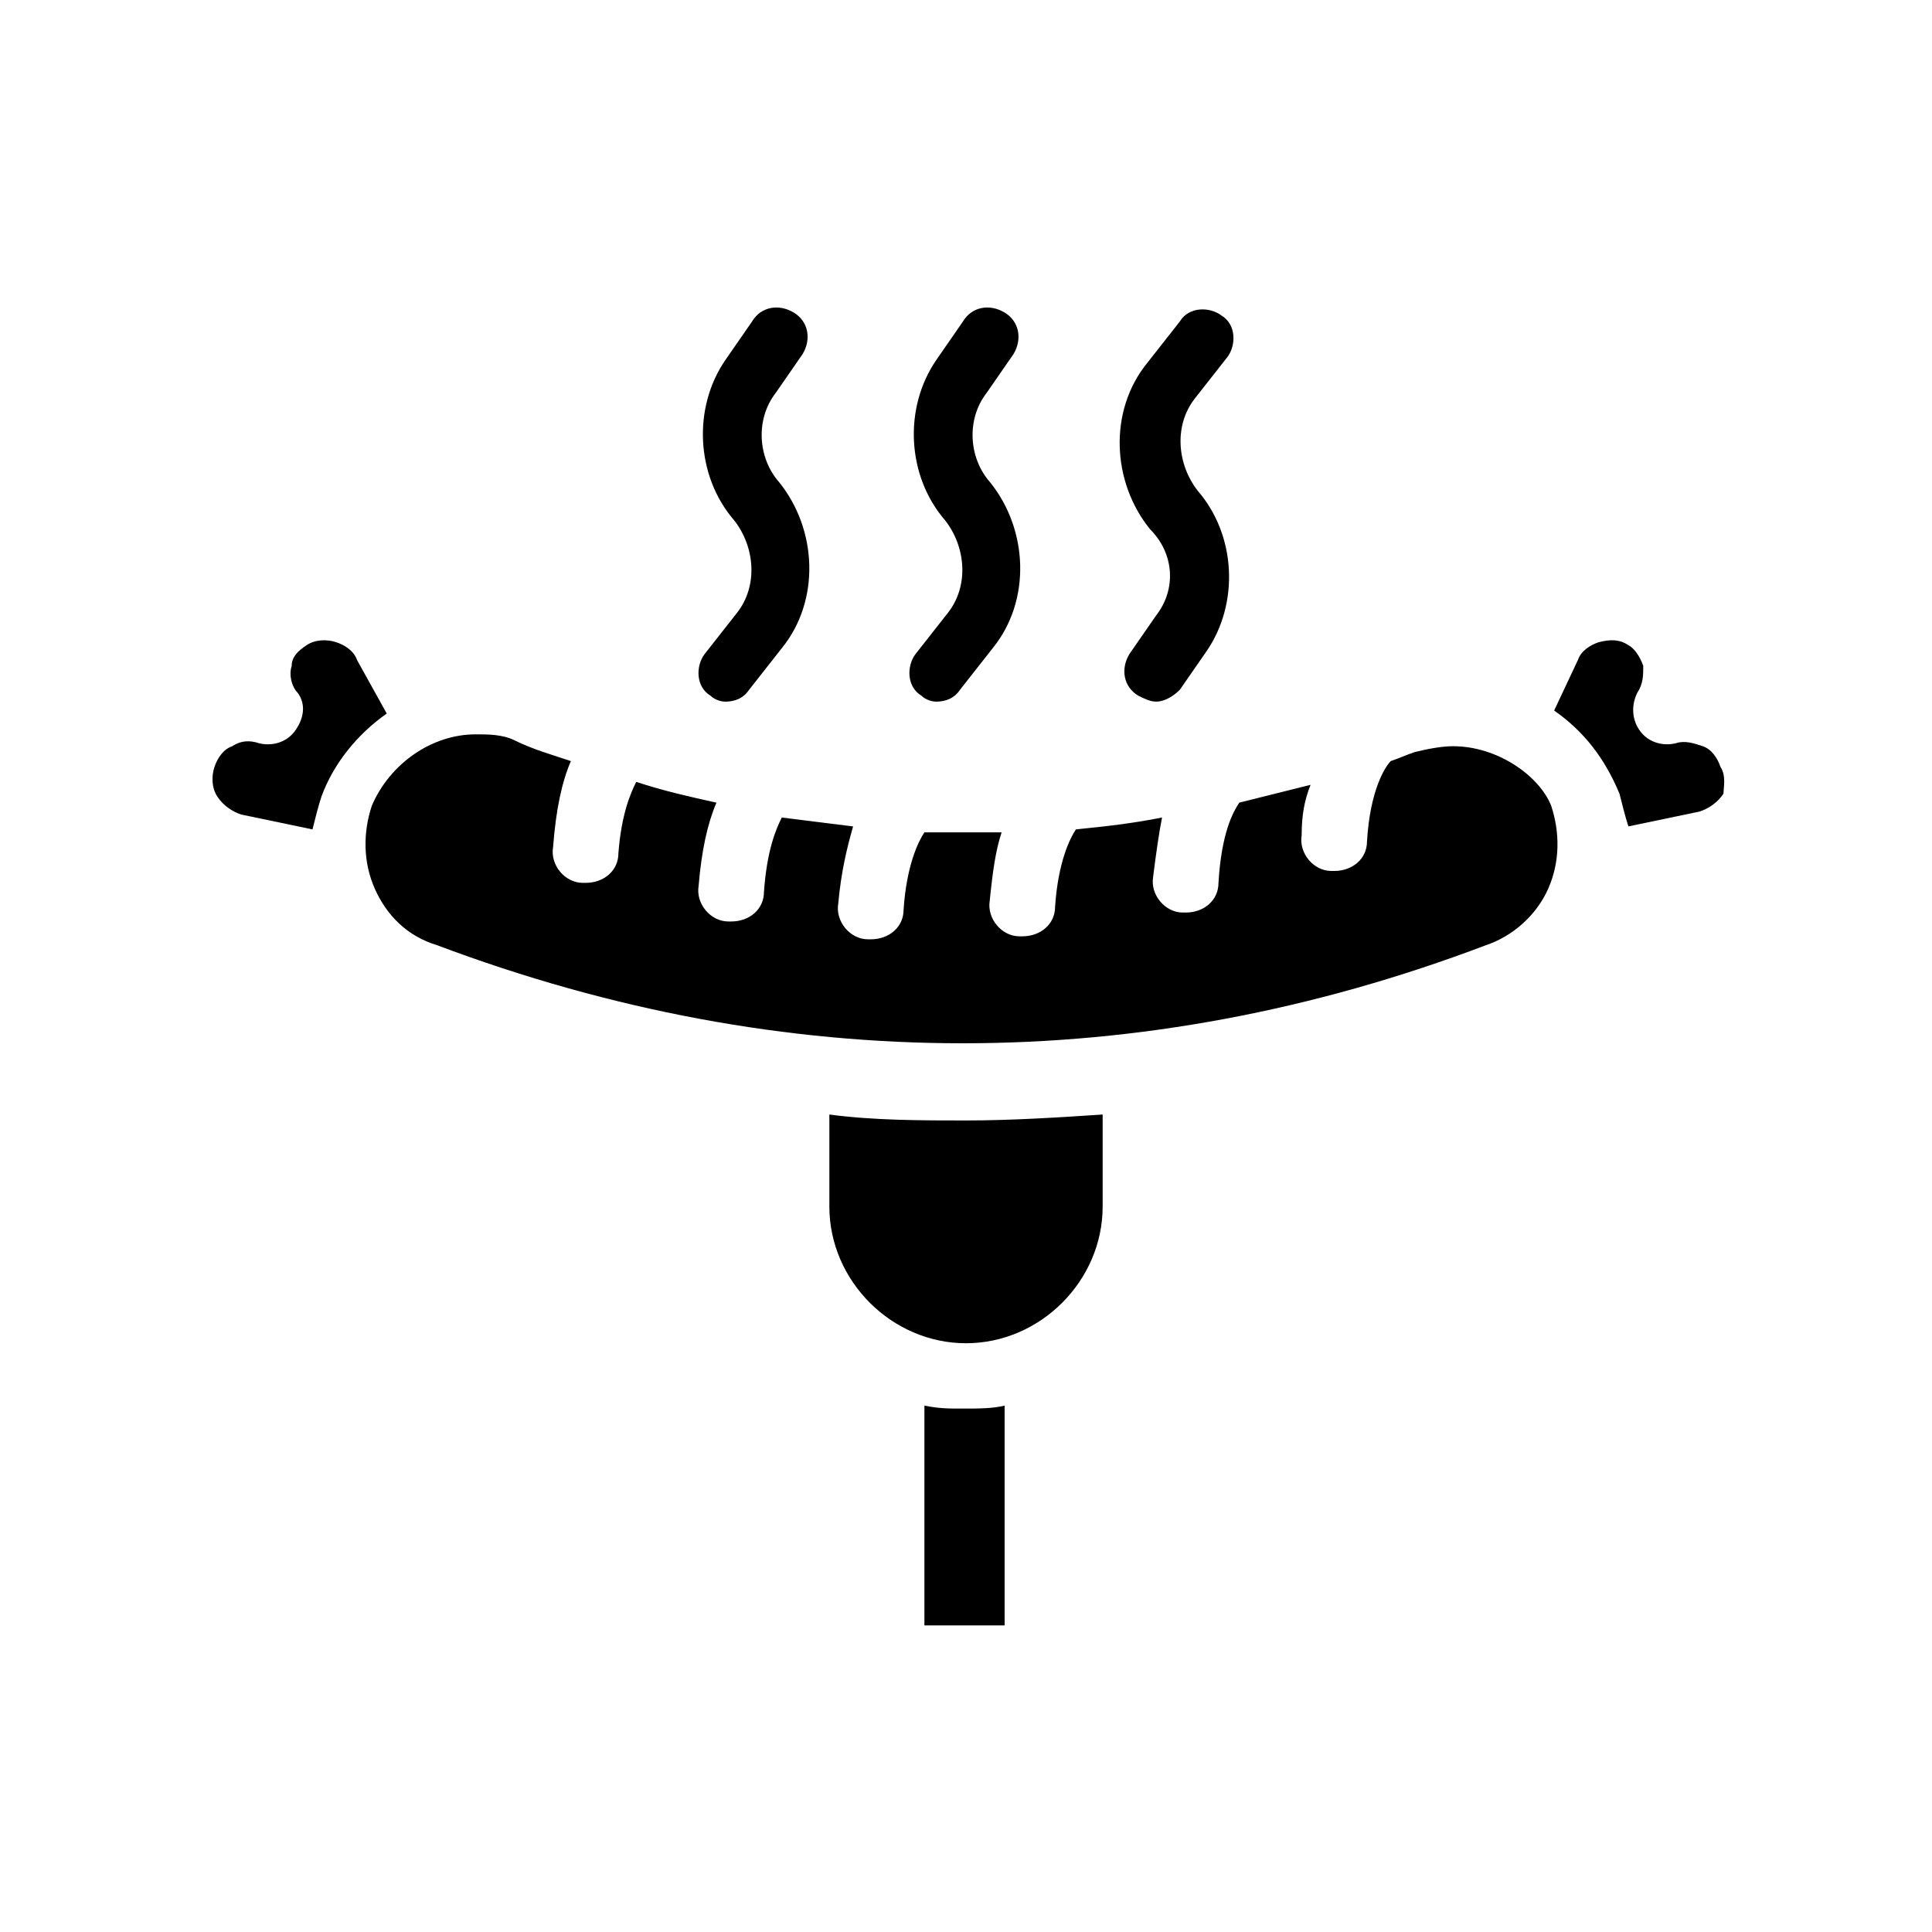 <?xml version="1.0" encoding="UTF-8"?>
<!-- Uploaded to: ICON Repo, www.svgrepo.com, Generator: ICON Repo Mixer Tools -->
<svg fill="#000000" width="800px" height="800px" version="1.1" viewBox="144 144 512 512" xmlns="http://www.w3.org/2000/svg">
 <g>
  <path d="m363.79 439.36v24.402c0 19.68 16.531 36.211 36.211 36.211s36.211-16.531 36.211-36.211v-24.402c-11.809 0.789-24.402 1.574-36.211 1.574s-24.406 0-36.211-1.574z"/>
  <path d="m388.98 516.5v58.254h21.254v-58.254c-3.148 0.789-7.086 0.789-11.02 0.789-3.938 0-6.297 0-10.234-0.789z"/>
  <path d="m238.62 318.92c-0.789-2.363-3.148-3.938-5.512-4.723-2.363-0.789-5.512-0.789-7.871 0.789-2.363 1.574-3.938 3.148-3.938 5.512-0.789 2.363 0 5.512 1.574 7.086 2.363 3.148 1.574 7.086-0.789 10.234-2.363 3.148-6.297 3.938-9.445 3.148-2.363-0.789-4.723-0.789-7.086 0.789-2.363 0.789-3.938 3.148-4.723 5.512-0.789 2.363-0.789 5.512 0.789 7.871 1.574 2.363 3.938 3.938 6.297 4.723l18.895 3.938c0.789-3.148 1.574-6.297 2.363-8.66 3.148-8.66 9.445-16.531 17.32-22.043z"/>
  <path d="m599.95 347.26c-0.789-2.363-2.363-4.723-4.723-5.512-2.363-0.789-4.723-1.574-7.086-0.789-3.148 0.789-7.086 0-9.445-3.148-2.363-3.148-2.363-7.086-0.789-10.234 1.574-2.363 1.574-4.723 1.574-7.086-0.789-2.363-2.363-4.723-3.938-5.512-2.363-1.574-4.723-1.574-7.871-0.789-2.363 0.789-4.723 2.363-5.512 4.723l-6.297 13.383c7.871 5.512 13.383 12.594 17.32 22.043 0.789 3.148 1.574 6.297 2.363 8.66l18.895-3.938c2.363-0.789 4.723-2.363 6.297-4.723-0.004-1.57 0.785-4.719-0.789-7.078z"/>
  <path d="m529.1 341.75c-3.148 0-7.086 0.789-10.234 1.574-2.363 0.789-3.938 1.574-6.297 2.363-1.574 1.574-5.512 7.871-6.297 21.254 0 4.723-3.938 7.871-8.66 7.871h-0.789c-4.723 0-8.66-4.723-7.871-9.445 0-5.512 0.789-9.445 2.363-13.383-6.297 1.574-12.594 3.148-18.895 4.723-1.574 2.363-4.723 7.871-5.512 21.254 0 4.723-3.938 7.871-8.66 7.871h-0.789c-4.723 0-8.66-4.723-7.871-9.445 0.789-6.297 1.574-11.809 2.363-15.742-7.871 1.574-14.957 2.363-22.828 3.148-1.574 2.363-4.723 8.66-5.512 20.469 0 4.723-3.938 7.871-8.66 7.871h-0.789c-4.723 0-8.66-4.723-7.871-9.445 0.789-7.871 1.574-13.383 3.148-18.105h-10.234-10.234c-1.574 2.363-4.723 8.66-5.512 20.469 0 4.723-3.938 7.871-8.66 7.871h-0.789c-4.723 0-8.66-4.723-7.871-9.445 0.789-8.66 2.363-14.957 3.938-20.469-6.297-0.789-12.594-1.574-18.895-2.363-1.574 3.148-3.938 8.66-4.723 19.68 0 4.723-3.938 7.871-8.66 7.871h-0.789c-4.723 0-8.66-4.723-7.871-9.445 0.789-9.445 2.363-16.531 4.723-22.043-7.086-1.574-14.168-3.148-21.254-5.512-1.574 3.148-3.938 8.66-4.723 18.895 0 4.723-3.938 7.871-8.66 7.871h-0.789c-4.723 0-8.66-4.723-7.871-9.445 0.789-10.234 2.363-17.32 4.723-22.828-4.723-1.574-10.234-3.148-14.957-5.512-3.148-1.574-7.086-1.574-10.234-1.574-11.809 0-22.828 7.871-27.551 18.895-2.363 7.086-2.363 14.957 0.789 22.043 3.148 7.086 8.66 12.594 16.531 14.957 92.102 34.637 186.57 34.637 277.88 0 7.086-2.363 13.383-7.871 16.531-14.957 3.148-7.086 3.148-14.957 0.789-22.043-3.141-7.875-14.164-15.746-25.969-15.746z"/>
  <path d="m392.12 329.94c2.363 0 4.723-0.789 6.297-3.148l8.66-11.02c10.234-12.594 9.445-31.488-0.789-44.082-5.512-6.297-6.297-16.531-0.789-23.617l7.086-10.234c2.363-3.938 1.574-8.66-2.363-11.02-3.938-2.363-8.66-1.574-11.02 2.363l-7.082 10.23c-8.66 12.594-7.871 30.699 2.363 42.508 5.512 7.086 6.297 17.32 0.789 24.402l-8.66 11.02c-2.363 3.148-2.363 8.66 1.574 11.02 0.785 0.789 2.359 1.578 3.934 1.578z"/>
  <path d="m336.23 329.94c2.363 0 4.723-0.789 6.297-3.148l8.66-11.02c10.234-12.594 9.445-31.488-0.789-44.082-5.512-6.297-6.297-16.531-0.789-23.617l7.086-10.234c2.363-3.938 1.574-8.66-2.363-11.02-3.938-2.363-8.66-1.574-11.02 2.363l-7.086 10.234c-8.66 12.594-7.871 30.699 2.363 42.508 5.512 7.086 6.297 17.32 0.789 24.402l-8.66 11.02c-2.363 3.148-2.363 8.66 1.574 11.02 0.789 0.785 2.363 1.574 3.938 1.574z"/>
  <path d="m450.38 307.11-7.086 10.234c-2.363 3.938-1.574 8.66 2.363 11.02 1.574 0.789 3.148 1.574 4.723 1.574 2.363 0 4.723-1.574 6.297-3.148l7.086-10.234c8.66-12.594 7.871-30.699-2.363-42.508-5.512-7.086-6.297-17.32-0.789-24.402l8.66-11.02c2.363-3.148 2.363-8.66-1.574-11.02-3.148-2.363-8.66-2.363-11.02 1.574l-8.66 11.02c-10.234 12.594-9.445 31.488 0.789 44.082 6.297 6.297 7.086 15.742 1.574 22.828z"/>
 </g>
</svg>